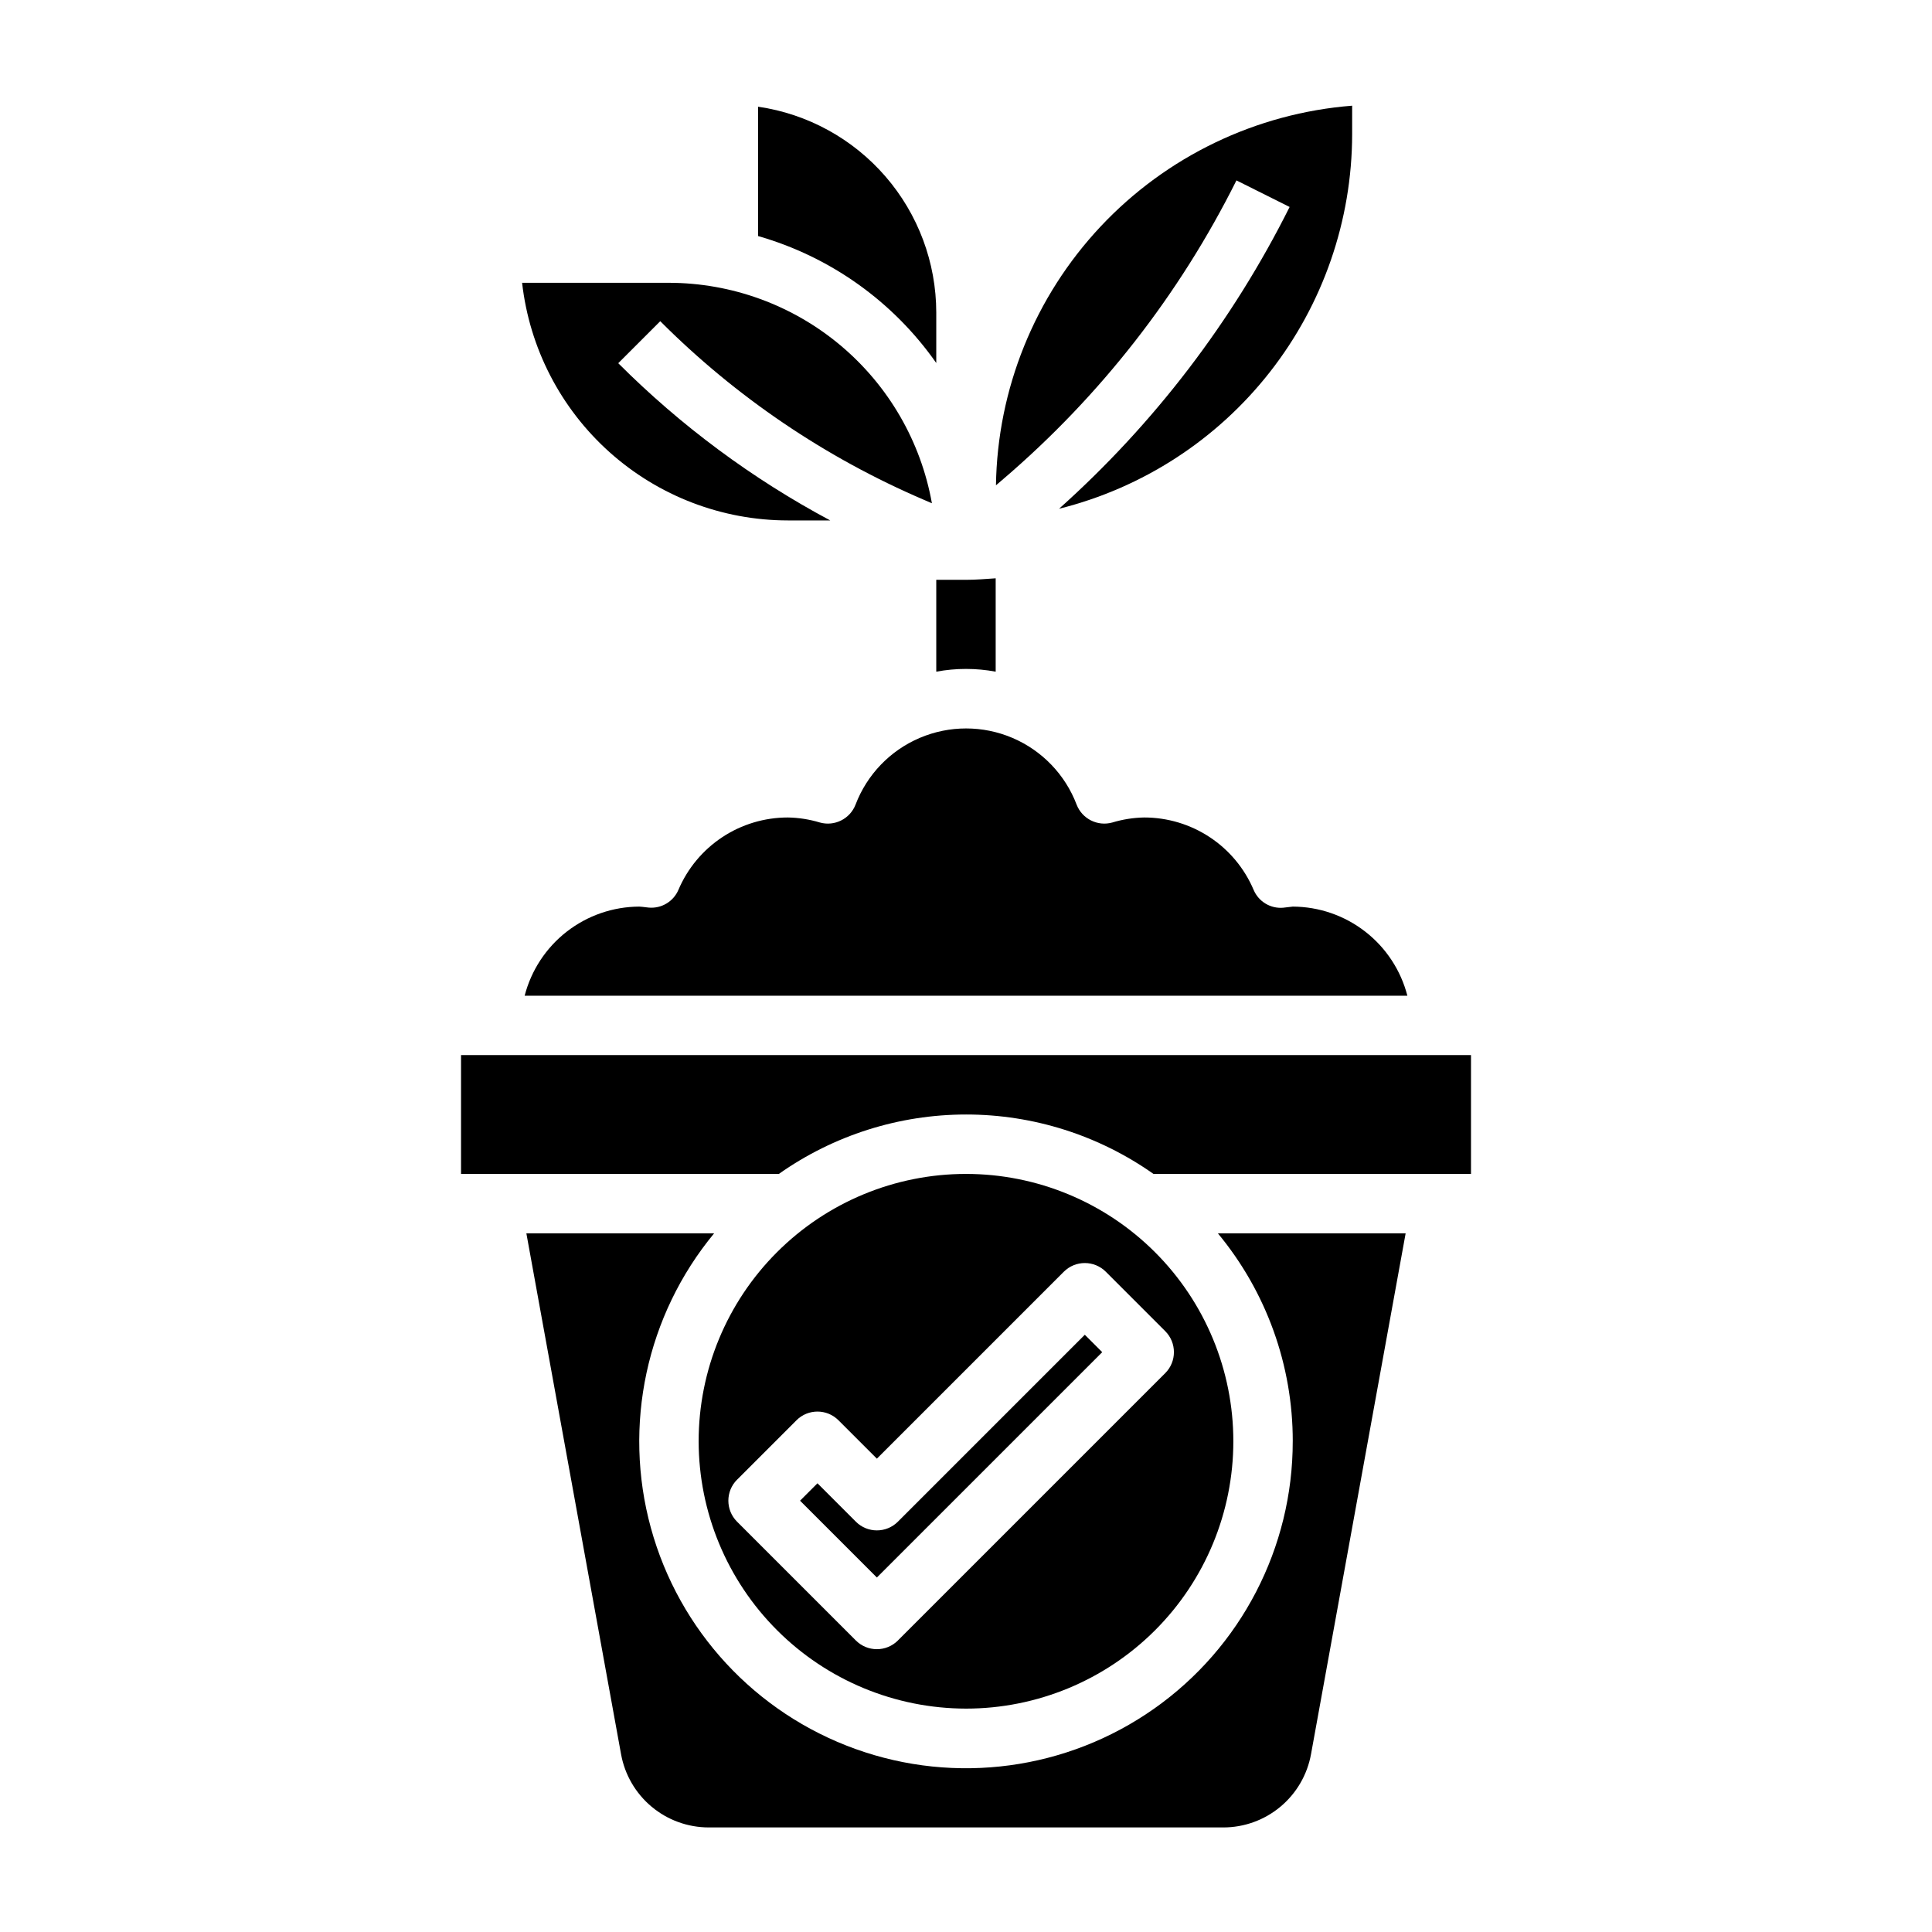 <?xml version="1.0" encoding="UTF-8"?>
<!-- Uploaded to: ICON Repo, www.iconrepo.com, Generator: ICON Repo Mixer Tools -->
<svg fill="#000000" width="800px" height="800px" version="1.1" viewBox="144 144 512 512" xmlns="http://www.w3.org/2000/svg">
 <g>
  <path d="m485.72 384.36c-0.543 0.07-1.078 0.141-1.621 0.188l-0.004 0.004c-3.371 0.305-6.551-1.605-7.871-4.723-2.414-5.691-6.453-10.547-11.609-13.957-5.156-3.41-11.199-5.231-17.383-5.231-2.867 0.051-5.715 0.5-8.461 1.332-3.894 1.086-7.981-0.957-9.449-4.723-3.027-7.969-9.176-14.359-17.02-17.699s-16.711-3.34-24.559 0c-7.844 3.34-13.988 9.73-17.02 17.699-1.469 3.766-5.551 5.809-9.445 4.723-2.762-0.836-5.625-1.285-8.512-1.332-6.176 0.004-12.211 1.816-17.363 5.223-5.148 3.406-9.188 8.25-11.605 13.934-1.32 3.113-4.5 5.023-7.871 4.723-0.543-0.047-1.078-0.117-1.621-0.188v-0.004c-0.297-0.043-0.598-0.066-0.898-0.07-6.961 0.027-13.715 2.359-19.211 6.633-5.496 4.269-9.418 10.246-11.16 16.984h233.93c-1.738-6.738-5.664-12.715-11.16-16.984-5.492-4.273-12.25-6.606-19.211-6.633-0.293 0.016-0.586 0.051-0.871 0.102z"/>
  <path d="m436.1 502.34-4.613-4.613-49.539 49.539c-3.074 3.07-8.059 3.07-11.133 0l-10.18-10.18-4.613 4.613 20.359 20.355z"/>
  <path d="m486.59 525.95c0.02 28.203-13.695 54.645-36.754 70.875-23.062 16.23-52.582 20.215-79.121 10.676-26.539-9.535-46.773-31.398-54.227-58.594-7.457-27.199-1.203-56.324 16.762-78.059h-49.758l25.098 138.05c0.988 5.438 3.856 10.359 8.098 13.902s9.594 5.484 15.125 5.488h136.38c5.531 0 10.887-1.941 15.133-5.488 4.246-3.543 7.117-8.469 8.105-13.91l25.078-138.04h-49.758c12.844 15.488 19.863 34.98 19.844 55.102z"/>
  <path d="m400 596.8c18.789 0 36.809-7.465 50.098-20.754 13.285-13.285 20.75-31.305 20.75-50.098 0-18.789-7.465-36.809-20.75-50.094-13.289-13.289-31.309-20.754-50.098-20.754-18.793 0-36.812 7.465-50.098 20.754-13.289 13.285-20.754 31.305-20.754 50.094 0.023 18.785 7.492 36.793 20.777 50.074 13.281 13.285 31.289 20.754 50.074 20.777zm-60.668-60.668 15.742-15.742v-0.004c3.074-3.074 8.055-3.074 11.129 0l10.18 10.176 49.539-49.539c3.074-3.07 8.055-3.07 11.129 0l15.746 15.746c3.074 3.074 3.074 8.059 0 11.129l-70.848 70.848v0.004c-3.074 3.07-8.059 3.07-11.133 0l-31.488-31.488c-3.074-3.074-3.074-8.059 0-11.133z"/>
  <path d="m266.18 423.61v31.488h84.23c14.52-10.242 31.859-15.742 49.633-15.742 17.773 0 35.109 5.5 49.633 15.742h84.152v-31.488z"/>
  <path d="m352.77 281.92h11.25c-20.676-11.047-39.605-25.086-56.176-41.668l11.133-11.133v0.004c20.078 20.109 43.824 36.188 69.949 47.367l2.039 0.875v-0.004c-2.926-16.359-11.508-31.172-24.242-41.848-12.738-10.68-28.82-16.543-45.441-16.57h-38.918c1.957 17.312 10.215 33.297 23.199 44.91 12.984 11.613 29.785 18.047 47.207 18.066z"/>
  <path d="m471.67 191.81 14.09 7.039 0.004-0.004c-15.141 30.277-35.871 57.414-61.105 79.98 22.156-5.523 41.828-18.285 55.902-36.266 14.07-17.98 21.734-40.145 21.773-62.977v-7.574c-25.438 2.004-49.211 13.426-66.672 32.031-17.457 18.609-27.344 43.062-27.723 68.574l1.938-1.66c25.688-21.98 46.703-48.895 61.793-79.145z"/>
  <path d="m392.12 240.2v-13.383c-0.016-13.246-4.797-26.043-13.469-36.059-8.668-10.016-20.652-16.574-33.762-18.484v34.281c19.133 5.473 35.809 17.348 47.23 33.645z"/>
  <path d="m392.12 322c5.207-0.969 10.543-0.969 15.746 0v-24.742c-2.613 0.172-5.211 0.402-7.871 0.402h-7.875z"/>
 </g>
</svg>